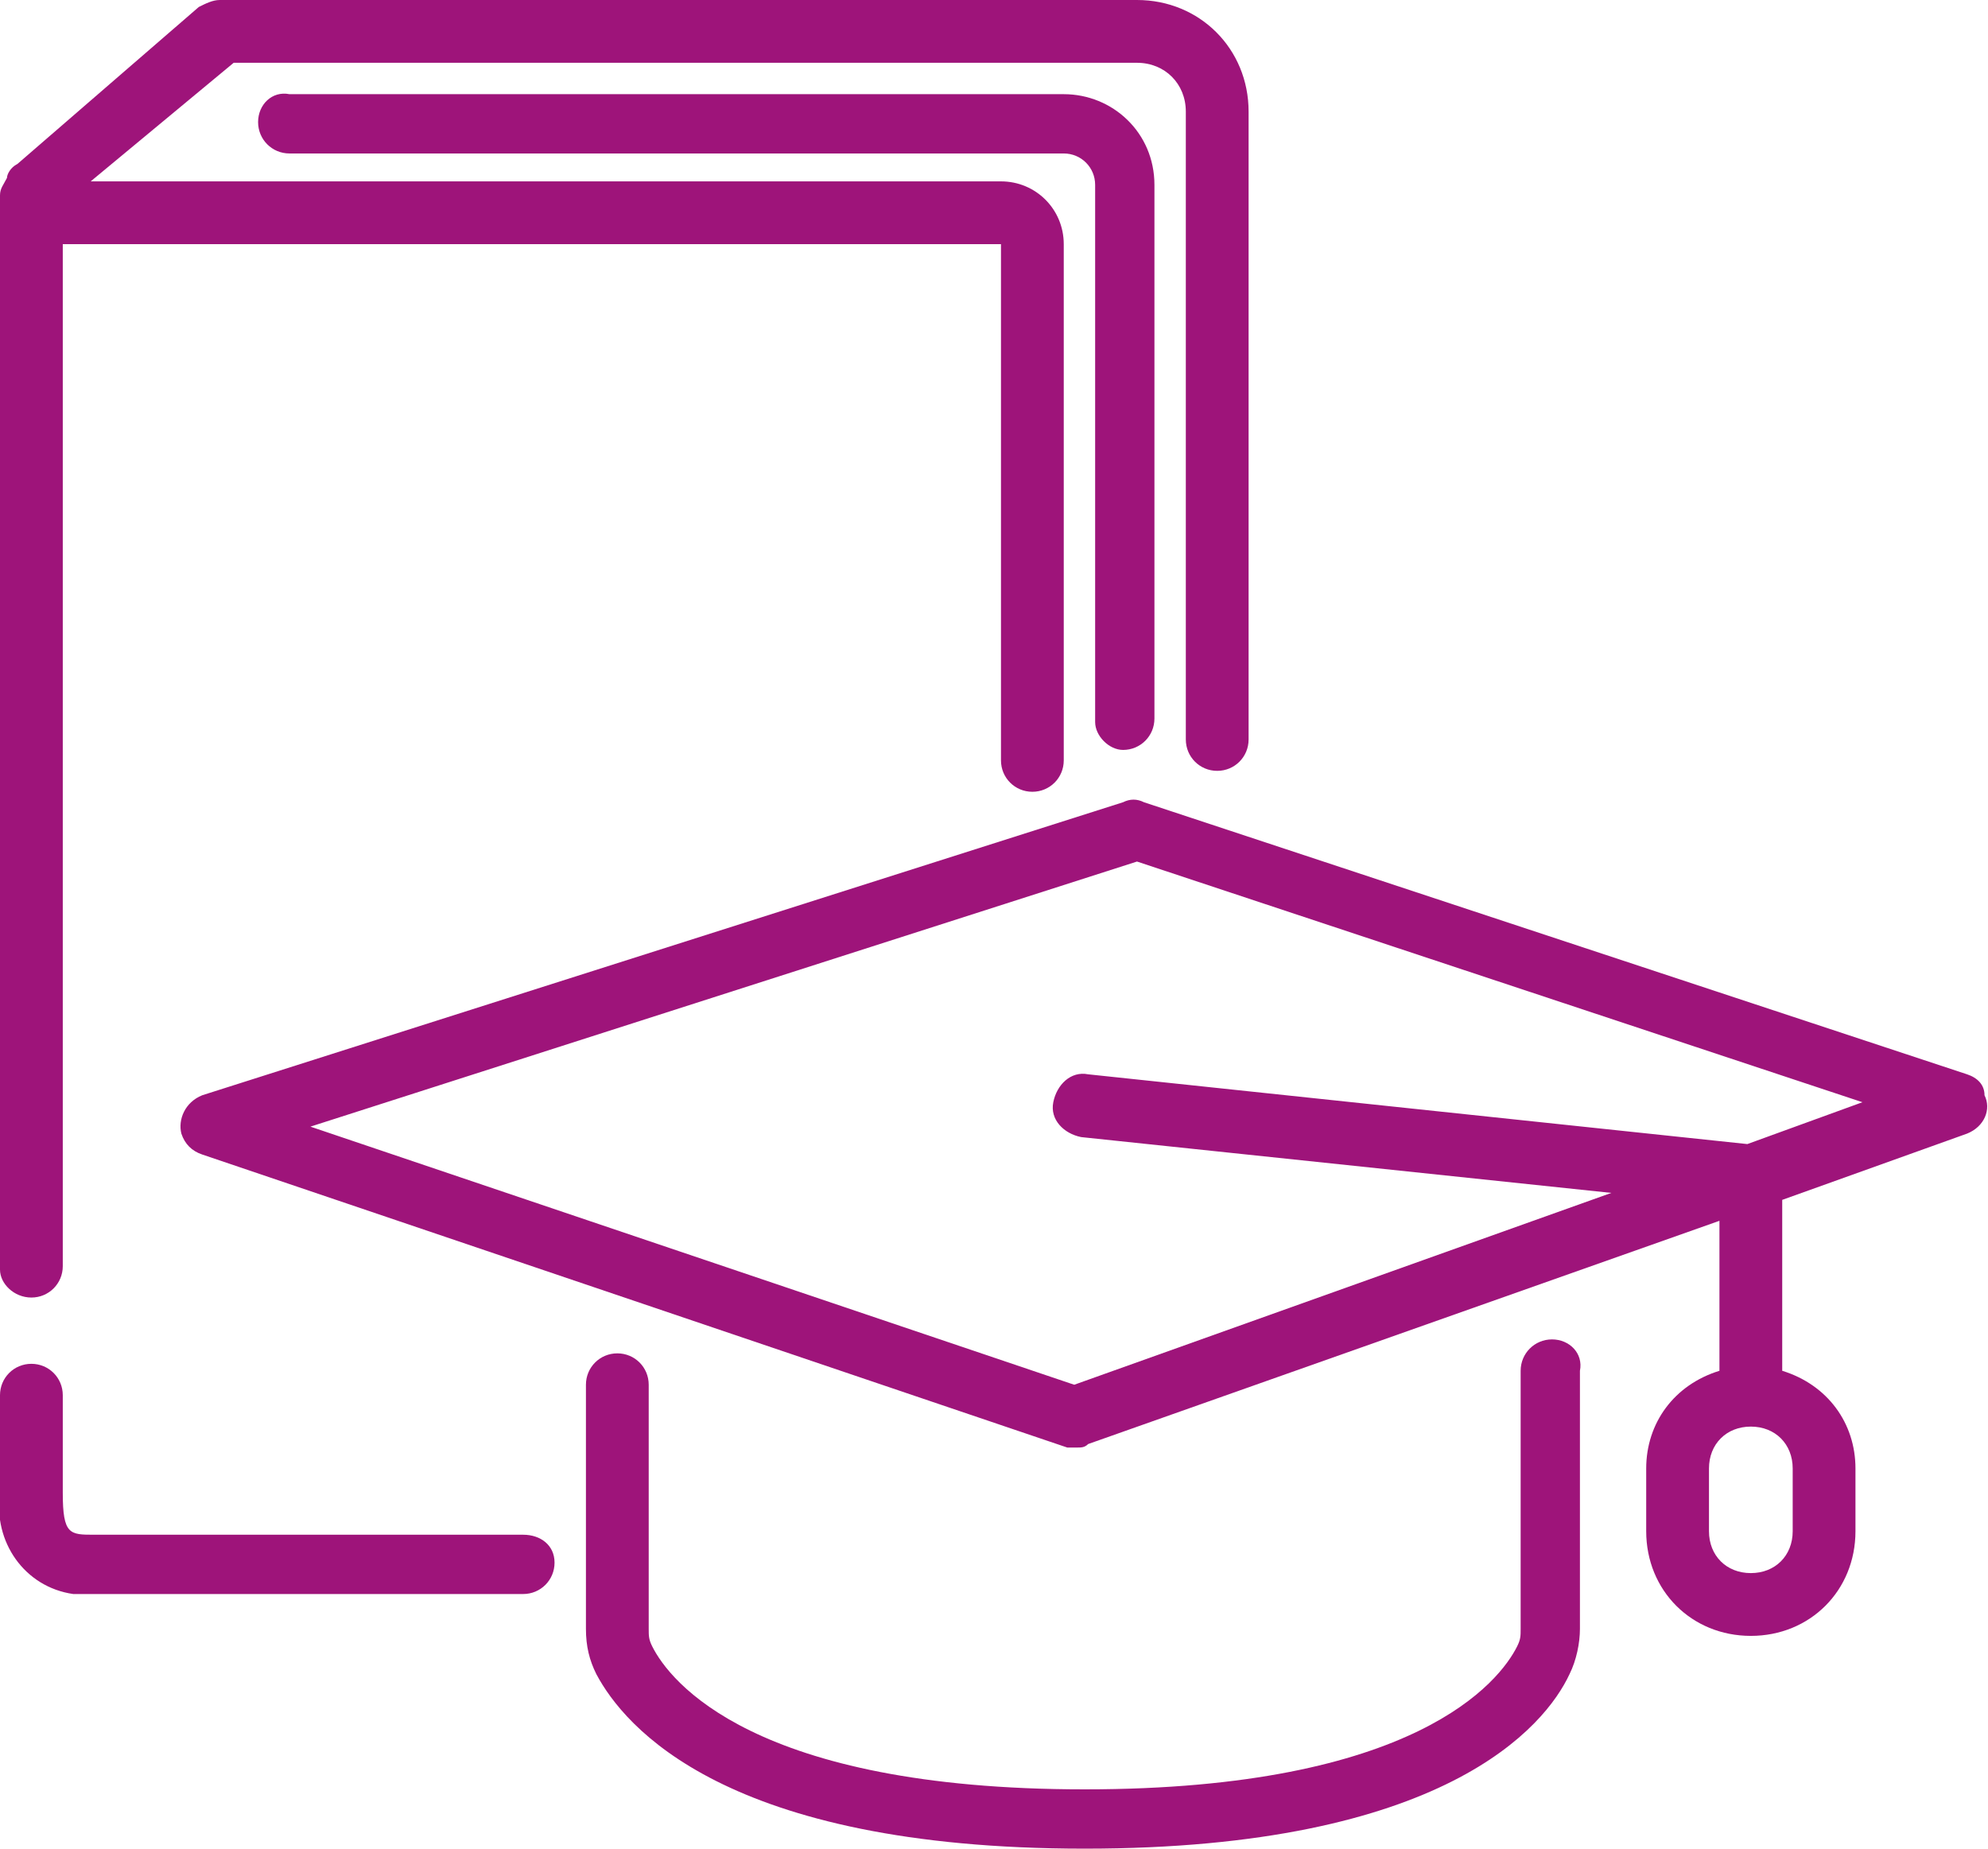 <?xml version="1.0" encoding="utf-8"?>
<!-- Generator: Adobe Illustrator 24.1.2, SVG Export Plug-In . SVG Version: 6.00 Build 0)  -->
<svg version="1.1" id="Layer_1" xmlns="http://www.w3.org/2000/svg" xmlns:xlink="http://www.w3.org/1999/xlink" x="0px" y="0px"
	 width="57px" height="53px" viewBox="0 0 57 53" style="enable-background:new 0 0 57 53;" xml:space="preserve">
<g>
	<path style="fill:#9E147A;" d="M15,44H2.7c-0.7,0-0.9,0-0.9-1.2V40c0-0.5-0.4-0.9-0.9-0.9S0,39.5,0,40v2.8
		c-0.2,1.4,0.7,2.7,2.1,2.9c0.2,0,0.4,0,0.6,0H15c0.5,0,0.9-0.4,0.9-0.9S15.5,44,15,44z M0.9,37.2c0.5,0,0.9-0.4,0.9-0.9V7l26.9,0
		v14.8c0,0.5,0.4,0.9,0.9,0.9c0.5,0,0.9-0.4,0.9-0.9V7c0-1-0.8-1.8-1.8-1.8H2.6l4.1-3.4h25.9c0.8,0,1.4,0.6,1.4,1.4c0,0,0,0,0,0v18
		c0,0.5,0.4,0.9,0.9,0.9c0.5,0,0.9-0.4,0.9-0.9v-18c0-1.8-1.4-3.2-3.2-3.2l0,0H6.3C6.1,0,5.9,0.1,5.7,0.2L0.5,4.7
		C0.3,4.8,0.2,5,0.2,5.1C0.1,5.3,0,5.4,0,5.6v30.8C0,36.8,0.4,37.2,0.9,37.2z"/>
	<path style="fill:#9E147A;" d="M32.2,21.5c0.5,0,0.9-0.4,0.9-0.9V5.3c0-1.5-1.2-2.6-2.6-2.6l-22.2,0l0,0C7.8,2.6,7.4,3,7.4,3.5
		s0.4,0.9,0.9,0.9l22.2,0c0.5,0,0.9,0.4,0.9,0.9v15.4C31.4,21.1,31.8,21.5,32.2,21.5z M44.5,38.4c-0.5,0-0.9,0.4-0.9,0.9v7.4
		c0,0.2,0,0.3-0.1,0.5c-0.5,1-2.9,4.1-12.4,4.1s-11.9-3.1-12.4-4.1c-0.1-0.2-0.1-0.3-0.1-0.5v-7c0-0.5-0.4-0.9-0.9-0.9
		c-0.5,0-0.9,0.4-0.9,0.9v7c0,0.5,0.1,0.9,0.3,1.3c0.8,1.5,3.7,5,14,5s13.2-3.5,13.9-5c0.2-0.4,0.3-0.9,0.3-1.3v-7.4
		C45.4,38.8,45,38.4,44.5,38.4C44.5,38.4,44.5,38.4,44.5,38.4z"/>
	<path style="fill:#9E147A;" d="M56.4,30.8L32.8,23c-0.2-0.1-0.4-0.1-0.6,0L5.8,31.4c-0.5,0.2-0.7,0.7-0.6,1.1
		c0.1,0.3,0.3,0.5,0.6,0.6l24.8,8.4c0.1,0,0.2,0,0.3,0c0.1,0,0.2,0,0.3-0.1L49.3,35v4.3c-1.3,0.4-2.1,1.5-2.1,2.8v1.8
		c0,1.7,1.3,3,3,3c1.7,0,3-1.3,3-3v-1.8c0-1.3-0.8-2.4-2.1-2.8v-4.9l5.3-1.9c0.5-0.2,0.7-0.7,0.5-1.1C56.9,31.1,56.7,30.9,56.4,30.8
		L56.4,30.8z M51.4,43.9c0,0.7-0.5,1.2-1.2,1.2c-0.7,0-1.2-0.5-1.2-1.2v-1.8c0-0.7,0.5-1.2,1.2-1.2c0.7,0,1.2,0.5,1.2,1.2
		c0,0,0,0,0,0V43.9z M50.1,32.8l-18.9-2c-0.5-0.1-0.9,0.3-1,0.8c-0.1,0.5,0.3,0.9,0.8,1c0,0,0,0,0,0l15.2,1.6l-15.4,5.5L8.9,32.3
		l23.7-7.6l20.8,6.9L50.1,32.8z"/>
</g>
</svg>
